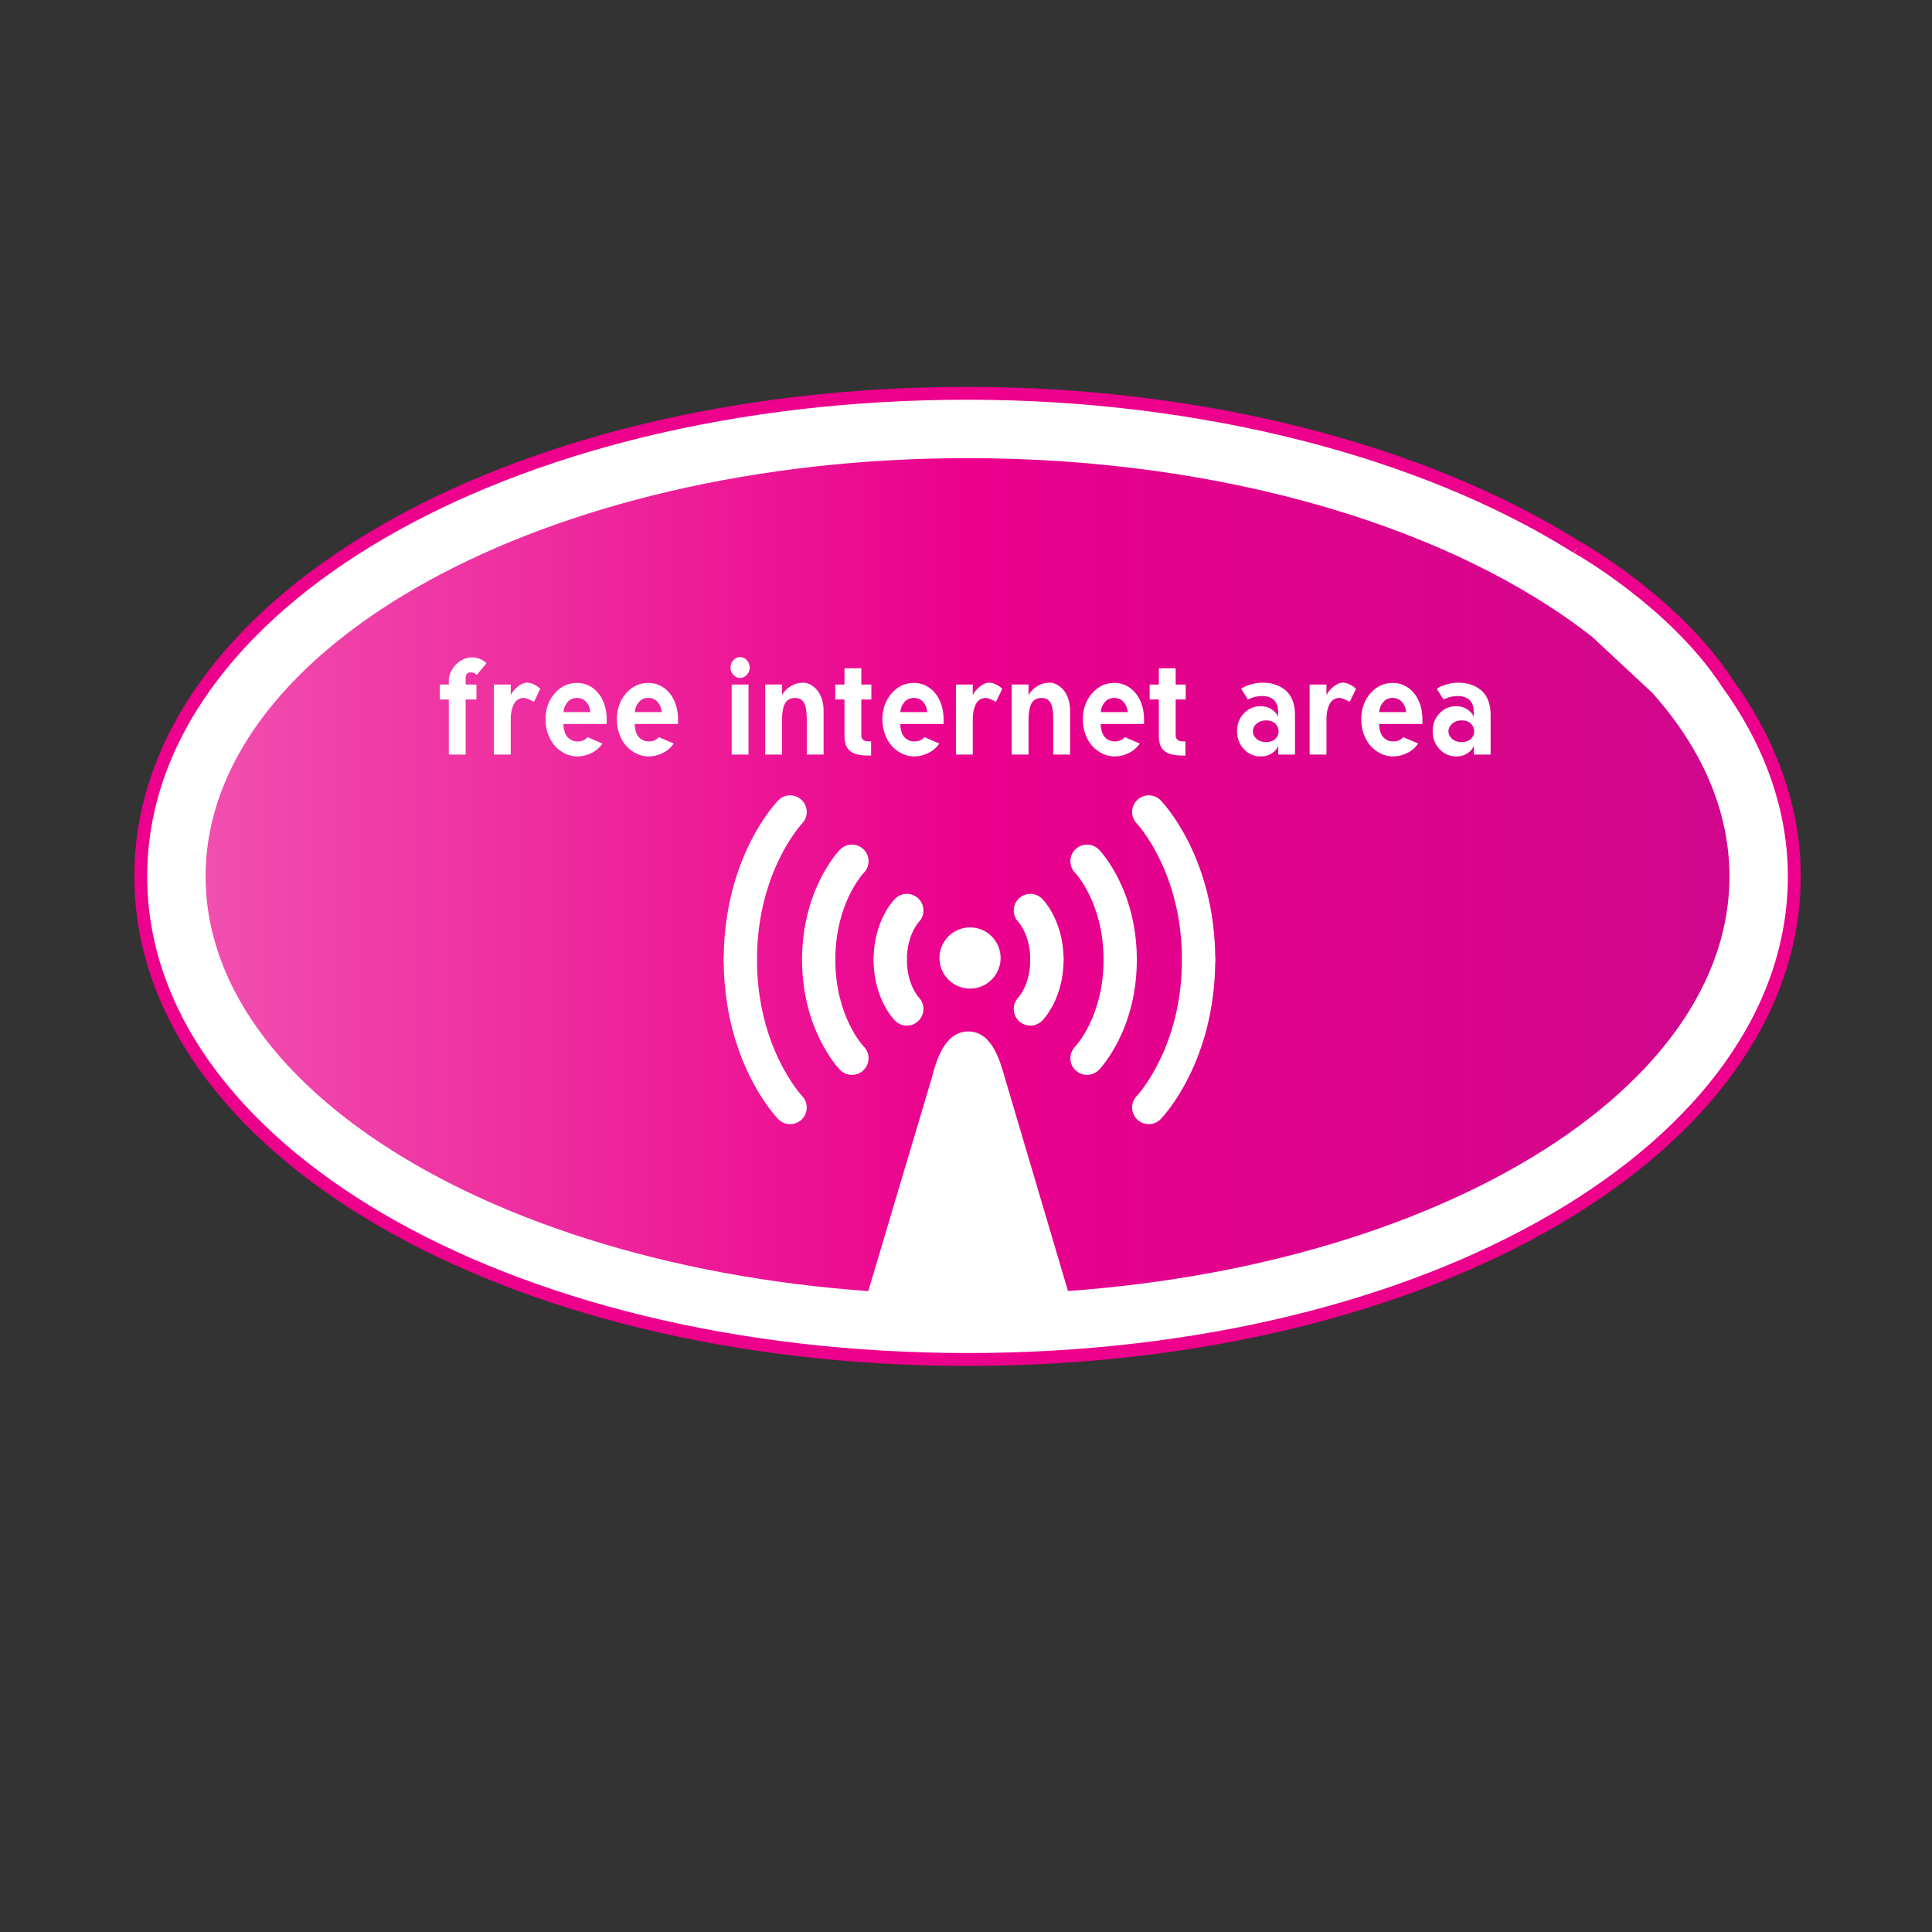 <?xml version="1.0" encoding="UTF-8" standalone="no"?>
<!-- Created with Inkscape (http://www.inkscape.org/) -->

<svg
   xmlns:dc="http://purl.org/dc/elements/1.1/"
   xmlns:cc="http://creativecommons.org/ns#"
   xmlns:rdf="http://www.w3.org/1999/02/22-rdf-syntax-ns#"
   xmlns:svg="http://www.w3.org/2000/svg"
   xmlns="http://www.w3.org/2000/svg"
   xmlns:sodipodi="http://sodipodi.sourceforge.net/DTD/sodipodi-0.dtd"
   xmlns:inkscape="http://www.inkscape.org/namespaces/inkscape"
   version="1.1"
   id="svg14232"
   xml:space="preserve"
   width="800"
   height="800"
   viewBox="0 0 800 800"
   sodipodi:docname="free-wi-fi-6-publicdomainvectors.org.svg"
   inkscape:version="0.92.4 (5da689c313, 2019-01-14)"><rect x="0" y="0" width="800" height="800" fill="#333333" stroke="none"/><defs
     id="defs14236"><clipPath
       clipPathUnits="userSpaceOnUse"
       id="clipPath14248"><path
         d="M 0,600 H 600 V 0 H 0 Z"
         id="path14246"
         inkscape:connector-curvature="0" /></clipPath><linearGradient
       x1="0"
       y1="0"
       x2="1"
       y2="0"
       gradientUnits="userSpaceOnUse"
       gradientTransform="matrix(473.36,0,0,-473.36,63.869,327.913)"
       spreadMethod="pad"
       id="linearGradient14272"><stop
         style="stop-opacity:1;stop-color:#f14faf"
         offset="0"
         id="stop14266" /><stop
         style="stop-opacity:1;stop-color:#eb008c"
         offset="0.5"
         id="stop14268" /><stop
         style="stop-opacity:1;stop-color:#cf078c"
         offset="1"
         id="stop14270" /></linearGradient></defs><sodipodi:namedview
     pagecolor="#ffffff"
     bordercolor="#666666"
     borderopacity="1"
     objecttolerance="10"
     gridtolerance="10"
     guidetolerance="10"
     inkscape:pageopacity="0"
     inkscape:pageshadow="2"
     inkscape:window-width="724"
     inkscape:window-height="480"
     id="namedview14234"
     showgrid="false"
     inkscape:zoom="0.295"
     inkscape:cx="400"
     inkscape:cy="400"
     inkscape:window-x="0"
     inkscape:window-y="0"
     inkscape:window-maximized="0"
     inkscape:current-layer="g14240" /><g
     id="g14240"
     inkscape:groupmode="layer"
     inkscape:label="free-wi-fi-6-publicdomainvectors.org"
     transform="matrix(1.333,0,0,-1.333,0,800)"><g
       id="g14242"><g
         id="g14244"
         clip-path="url(#clipPath14248)"><path
           d="m 43.726,327.915 c 0,-84.148 112.81,-150.066 256.824,-150.066 144.012,0 256.824,65.918 256.824,150.066 0,20.723 -7.152,41.156 -20.632,59.802 -16.601,25.597 -47.135,42.642 -46.956,42.463 -47.974,30.154 -116.862,47.799 -189.236,47.799 -144.014,0 -256.824,-65.916 -256.824,-150.064"
           style="fill:#ffffff;fill-opacity:1;fill-rule:nonzero;stroke:none"
           id="path14250"
           inkscape:connector-curvature="0" /><path
           d="m 43.726,327.915 c 0,-84.148 112.81,-150.066 256.824,-150.066 144.012,0 256.824,65.918 256.824,150.066 0,20.723 -7.152,41.156 -20.632,59.802 -16.601,25.597 -47.135,42.642 -46.956,42.463 -47.974,30.154 -116.862,47.799 -189.236,47.799 -144.014,0 -256.824,-65.916 -256.824,-150.064 z"
           style="fill:none;stroke:#ec008c;stroke-width:4;stroke-linecap:butt;stroke-linejoin:miter;stroke-miterlimit:4;stroke-dasharray:none;stroke-opacity:1"
           id="path14252"
           inkscape:connector-curvature="0" /><g
           id="g14254"><g
             id="g14256"><g
               id="g14262"><g
                 id="g14264"><path
                   d="m 513.267,384.927 -18.636,17.35 c -42.784,33.586 -113.753,55.559 -194.081,55.559 -130.716,0 -236.681,-58.167 -236.681,-129.921 0,-71.755 105.965,-129.925 236.681,-129.925 130.714,0 236.679,58.17 236.679,129.925 0,20.454 -8.62,39.797 -23.962,57.012"
                   style="fill:url(#linearGradient14272);stroke:none"
                   id="path14274"
                   inkscape:connector-curvature="0" /></g></g></g></g><path
           d="m 312.198,265.161 c -1.431,4.828 -3.801,14.583 -11.403,14.583 -7.601,0 -10.135,-9.729 -11.401,-14.583 l -20.272,-68.072 c 6.334,-9.735 57.014,-9.735 63.233,0 z"
           style="fill:#ffffff;fill-opacity:1;fill-rule:nonzero;stroke:none"
           id="path14276"
           inkscape:connector-curvature="0" /><path
           d="m 310.829,302.561 c 0,-5.245 -4.244,-9.502 -9.5,-9.502 -5.247,0 -9.504,4.257 -9.504,9.502 0,5.246 4.257,9.502 9.504,9.502 5.256,0 9.5,-4.256 9.5,-9.502"
           style="fill:#ffffff;fill-opacity:1;fill-rule:nonzero;stroke:none"
           id="path14278"
           inkscape:connector-curvature="0" /><path
           d="m 320.066,317.321 c 0,0 5.157,-5.283 5.157,-15.33"
           style="fill:#ffffff;fill-opacity:1;fill-rule:nonzero;stroke:none"
           id="path14280"
           inkscape:connector-curvature="0" /><path
           d="m 316.371,313.714 -0.052,0.053 c 0.152,-0.166 3.738,-4.155 3.738,-11.776 0,-2.853 2.311,-5.165 5.166,-5.165 2.853,0 5.166,2.312 5.166,5.165 0,11.809 -5.948,18.243 -6.627,18.938 -1.991,2.042 -5.263,2.081 -7.304,0.089 -2.04,-1.993 -2.08,-5.263 -0.087,-7.304"
           style="fill:#ffffff;fill-opacity:1;fill-rule:nonzero;stroke:none"
           id="path14282"
           inkscape:connector-curvature="0" /><path
           d="m 320.066,286.725 c 0,0 5.157,5.283 5.157,15.33"
           style="fill:#ffffff;fill-opacity:1;fill-rule:nonzero;stroke:none"
           id="path14284"
           inkscape:connector-curvature="0" /><path
           d="m 323.762,283.117 c 0.679,0.694 6.627,7.128 6.627,18.938 0,2.852 -2.313,5.165 -5.166,5.165 -2.855,0 -5.166,-2.313 -5.166,-5.165 0,-7.622 -3.586,-11.61 -3.738,-11.777 l 0.052,0.054 c -1.993,-2.041 -1.953,-5.311 0.087,-7.305 2.041,-1.991 5.313,-1.952 7.304,0.09"
           style="fill:#ffffff;fill-opacity:1;fill-rule:nonzero;stroke:none"
           id="path14286"
           inkscape:connector-curvature="0" /><path
           d="m 337.664,332.627 c 0,0 10.315,-10.58 10.315,-30.674"
           style="fill:#ffffff;fill-opacity:1;fill-rule:nonzero;stroke:none"
           id="path14288"
           inkscape:connector-curvature="0" /><path
           d="m 333.966,329.022 -0.026,0.026 c 0.362,-0.383 8.873,-9.56 8.873,-27.095 0,-2.853 2.312,-5.165 5.166,-5.165 2.851,0 5.164,2.312 5.164,5.165 0,21.943 -11.298,33.786 -11.78,34.28 -1.991,2.043 -5.261,2.085 -7.304,0.094 -2.044,-1.992 -2.085,-5.262 -0.093,-7.305"
           style="fill:#ffffff;fill-opacity:1;fill-rule:nonzero;stroke:none"
           id="path14290"
           inkscape:connector-curvature="0" /><path
           d="m 337.664,271.42 c 0,0 10.315,10.565 10.315,30.66"
           style="fill:#ffffff;fill-opacity:1;fill-rule:nonzero;stroke:none"
           id="path14292"
           inkscape:connector-curvature="0" /><path
           d="m 341.361,267.813 c 0.481,0.49 11.782,12.322 11.782,34.267 0,2.853 -2.313,5.165 -5.164,5.165 -2.854,0 -5.166,-2.312 -5.166,-5.165 0,-17.532 -8.509,-26.697 -8.871,-27.078 l 0.026,0.025 c -1.992,-2.043 -1.953,-5.31 0.088,-7.303 2.041,-1.994 5.312,-1.955 7.305,0.089"
           style="fill:#ffffff;fill-opacity:1;fill-rule:nonzero;stroke:none"
           id="path14294"
           inkscape:connector-curvature="0" /><path
           d="m 356.845,347.92 c 0,0 15.482,-15.85 15.482,-45.992"
           style="fill:#ffffff;fill-opacity:1;fill-rule:nonzero;stroke:none"
           id="path14296"
           inkscape:connector-curvature="0" /><path
           d="m 353.152,344.311 -0.019,0.016 c 0.141,-0.146 14.03,-14.943 14.03,-42.399 0,-2.853 2.312,-5.165 5.164,-5.165 2.854,0 5.166,2.312 5.166,5.165 0,31.88 -16.26,48.892 -16.952,49.601 -1.993,2.041 -5.263,2.08 -7.305,0.085 -2.041,-1.992 -2.08,-5.263 -0.084,-7.303"
           style="fill:#ffffff;fill-opacity:1;fill-rule:nonzero;stroke:none"
           id="path14298"
           inkscape:connector-curvature="0" /><path
           d="m 356.845,256.115 c 0,0 15.482,15.863 15.482,46.003"
           style="fill:#ffffff;fill-opacity:1;fill-rule:nonzero;stroke:none"
           id="path14300"
           inkscape:connector-curvature="0" /><path
           d="m 360.542,252.507 c 0.692,0.709 16.951,17.733 16.951,49.611 0,2.852 -2.312,5.166 -5.166,5.166 -2.852,0 -5.164,-2.314 -5.164,-5.166 0,-27.456 -13.89,-42.264 -14.03,-42.413 l 0.015,0.018 c -1.992,-2.042 -1.953,-5.312 0.09,-7.304 2.042,-1.992 5.312,-1.954 7.304,0.088"
           style="fill:#ffffff;fill-opacity:1;fill-rule:nonzero;stroke:none"
           id="path14302"
           inkscape:connector-curvature="0" /><path
           d="m 281.689,317.321 c 0,0 -5.156,-5.283 -5.156,-15.33"
           style="fill:#ffffff;fill-opacity:1;fill-rule:nonzero;stroke:none"
           id="path14304"
           inkscape:connector-curvature="0" /><path
           d="m 277.993,320.929 c -0.678,-0.695 -6.625,-7.129 -6.625,-18.938 0,-2.853 2.312,-5.165 5.165,-5.165 2.853,0 5.166,2.312 5.166,5.165 0,7.621 3.585,11.61 3.739,11.776 l -0.051,-0.053 c 1.992,2.041 1.952,5.311 -0.089,7.304 -2.042,1.992 -5.313,1.953 -7.305,-0.089"
           style="fill:#ffffff;fill-opacity:1;fill-rule:nonzero;stroke:none"
           id="path14306"
           inkscape:connector-curvature="0" /><path
           d="m 281.689,286.725 c 0,0 -5.156,5.283 -5.156,15.33"
           style="fill:#ffffff;fill-opacity:1;fill-rule:nonzero;stroke:none"
           id="path14308"
           inkscape:connector-curvature="0" /><path
           d="m 285.387,290.332 0.051,-0.054 c -0.154,0.167 -3.739,4.155 -3.739,11.777 0,2.852 -2.313,5.165 -5.166,5.165 -2.853,0 -5.165,-2.313 -5.165,-5.165 0,-11.81 5.947,-18.244 6.625,-18.938 1.992,-2.042 5.263,-2.081 7.305,-0.09 2.041,1.994 2.081,5.264 0.089,7.305"
           style="fill:#ffffff;fill-opacity:1;fill-rule:nonzero;stroke:none"
           id="path14310"
           inkscape:connector-curvature="0" /><path
           d="m 264.636,332.627 c 0,0 -10.325,-10.58 -10.325,-30.674"
           style="fill:#ffffff;fill-opacity:1;fill-rule:nonzero;stroke:none"
           id="path14312"
           inkscape:connector-curvature="0" /><path
           d="m 260.94,336.235 c -0.482,-0.493 -11.794,-12.337 -11.794,-34.282 0,-2.853 2.312,-5.165 5.165,-5.165 2.853,0 5.165,2.312 5.165,5.165 0,17.533 8.518,26.711 8.881,27.092 l -0.024,-0.025 c 1.993,2.042 1.953,5.312 -0.088,7.304 -2.042,1.993 -5.313,1.953 -7.305,-0.089"
           style="fill:#ffffff;fill-opacity:1;fill-rule:nonzero;stroke:none"
           id="path14314"
           inkscape:connector-curvature="0" /><path
           d="m 264.636,271.42 c 0,0 -10.325,10.565 -10.325,30.66"
           style="fill:#ffffff;fill-opacity:1;fill-rule:nonzero;stroke:none"
           id="path14316"
           inkscape:connector-curvature="0" /><path
           d="m 268.33,275.029 0.024,-0.025 c -0.361,0.382 -8.878,9.547 -8.878,27.076 0,2.853 -2.312,5.165 -5.165,5.165 -2.853,0 -5.165,-2.312 -5.165,-5.165 0,-21.946 11.314,-33.778 11.796,-34.271 1.995,-2.04 5.264,-2.079 7.305,-0.083 2.041,1.994 2.077,5.261 0.083,7.303"
           style="fill:#ffffff;fill-opacity:1;fill-rule:nonzero;stroke:none"
           id="path14318"
           inkscape:connector-curvature="0" /><path
           d="m 245.442,347.92 c 0,0 -15.47,-15.85 -15.47,-45.992"
           style="fill:#ffffff;fill-opacity:1;fill-rule:nonzero;stroke:none"
           id="path14320"
           inkscape:connector-curvature="0" /><path
           d="m 241.746,351.528 c -0.692,-0.709 -16.939,-17.722 -16.939,-49.6 0,-2.853 2.312,-5.165 5.165,-5.165 2.854,0 5.166,2.312 5.166,5.165 0,27.457 13.877,42.255 14.017,42.401 l -0.017,-0.017 c 1.993,2.042 1.954,5.312 -0.088,7.305 -2.042,1.992 -5.312,1.952 -7.304,-0.089"
           style="fill:#ffffff;fill-opacity:1;fill-rule:nonzero;stroke:none"
           id="path14322"
           inkscape:connector-curvature="0" /><path
           d="m 245.442,256.115 c 0,0 -15.47,15.863 -15.47,46.003"
           style="fill:#ffffff;fill-opacity:1;fill-rule:nonzero;stroke:none"
           id="path14324"
           inkscape:connector-curvature="0" /><path
           d="m 249.14,259.721 0.016,-0.018 c -0.14,0.147 -14.018,14.957 -14.018,42.415 0,2.852 -2.312,5.166 -5.166,5.166 -2.853,0 -5.165,-2.314 -5.165,-5.166 0,-31.876 16.246,-48.9 16.937,-49.611 1.992,-2.042 5.262,-2.082 7.304,-0.092 2.044,1.993 2.083,5.264 0.092,7.306"
           style="fill:#ffffff;fill-opacity:1;fill-rule:nonzero;stroke:none"
           id="path14326"
           inkscape:connector-curvature="0" /><path
           d="m 144.651,382.861 v -17.102 h -5.228 v 17.102 h -2.817 v 4.641 h 2.817 v 1.621 c 0,0.675 0.186,1.408 0.557,2.198 0.372,0.79 0.865,1.53 1.479,2.219 0.615,0.689 1.372,1.26 2.27,1.712 0.898,0.453 1.827,0.68 2.787,0.68 1.837,0 3.37,-0.602 4.599,-1.804 l -3.019,-3.627 c -0.216,0.256 -0.503,0.452 -0.861,0.587 -0.359,0.135 -0.666,0.203 -0.922,0.203 -0.581,0 -1.003,-0.142 -1.267,-0.426 -0.263,-0.283 -0.395,-0.729 -0.395,-1.337 v -2.026 h 3.344 v -4.641 z"
           style="fill:#ffffff;fill-opacity:1;fill-rule:nonzero;stroke:none"
           id="path14328"
           inkscape:connector-curvature="0" /><path
           d="m 165.871,382.112 c -1.459,0.824 -2.513,1.236 -3.162,1.236 -0.743,0 -1.391,-0.197 -1.945,-0.588 -0.554,-0.392 -0.976,-0.915 -1.266,-1.571 -0.291,-0.655 -0.504,-1.334 -0.639,-2.036 -0.135,-0.702 -0.202,-1.432 -0.202,-2.188 v -11.206 h -5.228 v 21.743 h 5.228 v -3.263 c 0.567,1.081 1.343,1.992 2.33,2.736 0.986,0.743 1.891,1.114 2.716,1.114 0.675,0 1.387,-0.179 2.137,-0.537 0.75,-0.358 1.415,-0.814 1.996,-1.367 z"
           style="fill:#ffffff;fill-opacity:1;fill-rule:nonzero;stroke:none"
           id="path14330"
           inkscape:connector-curvature="0" /><path
           d="m 175.034,378.951 h 8.368 c -0.094,1.216 -0.513,2.252 -1.256,3.11 -0.743,0.857 -1.722,1.287 -2.938,1.287 -1.203,0 -2.179,-0.436 -2.928,-1.307 -0.75,-0.872 -1.165,-1.902 -1.246,-3.09 m 4.356,-9.119 c 1.338,0 2.378,0.446 3.121,1.337 l 4.62,-1.985 c -0.838,-1.27 -1.98,-2.257 -3.425,-2.959 -1.445,-0.702 -2.884,-1.054 -4.316,-1.054 -1.337,0 -2.614,0.291 -3.829,0.871 -1.216,0.582 -2.273,1.372 -3.172,2.372 -0.898,0.999 -1.611,2.215 -2.138,3.647 -0.527,1.432 -0.79,2.959 -0.79,4.58 0,3.242 0.945,5.947 2.837,8.115 1.891,2.168 4.194,3.252 6.91,3.252 1.783,0 3.38,-0.489 4.792,-1.469 1.412,-0.979 2.509,-2.333 3.293,-4.062 0.783,-1.73 1.175,-3.675 1.175,-5.836 v -1.378 h -13.455 c 0.014,-0.879 0.129,-1.659 0.345,-2.341 0.216,-0.682 0.479,-1.213 0.79,-1.59 0.31,-0.379 0.669,-0.686 1.074,-0.923 0.405,-0.236 0.78,-0.391 1.125,-0.466 0.344,-0.074 0.692,-0.111 1.043,-0.111"
           style="fill:#ffffff;fill-opacity:1;fill-rule:nonzero;stroke:none"
           id="path14332"
           inkscape:connector-curvature="0" /><path
           d="m 197.187,378.951 h 8.368 c -0.095,1.216 -0.513,2.252 -1.256,3.11 -0.743,0.857 -1.722,1.287 -2.938,1.287 -1.203,0 -2.179,-0.436 -2.928,-1.307 -0.75,-0.872 -1.165,-1.902 -1.246,-3.09 m 4.356,-9.119 c 1.337,0 2.377,0.446 3.121,1.337 l 4.62,-1.985 c -0.838,-1.27 -1.98,-2.257 -3.425,-2.959 -1.445,-0.702 -2.884,-1.054 -4.316,-1.054 -1.337,0 -2.614,0.291 -3.83,0.871 -1.215,0.582 -2.273,1.372 -3.171,2.372 -0.898,0.999 -1.611,2.215 -2.138,3.647 -0.527,1.432 -0.79,2.959 -0.79,4.58 0,3.242 0.945,5.947 2.837,8.115 1.891,2.168 4.194,3.252 6.91,3.252 1.783,0 3.38,-0.489 4.792,-1.469 1.411,-0.979 2.509,-2.333 3.293,-4.062 0.783,-1.73 1.175,-3.675 1.175,-5.836 v -1.378 h -13.455 c 0.014,-0.879 0.128,-1.659 0.345,-2.341 0.216,-0.682 0.479,-1.213 0.79,-1.59 0.31,-0.379 0.669,-0.686 1.074,-0.923 0.405,-0.236 0.78,-0.391 1.125,-0.466 0.344,-0.074 0.691,-0.111 1.043,-0.111"
           style="fill:#ffffff;fill-opacity:1;fill-rule:nonzero;stroke:none"
           id="path14334"
           inkscape:connector-curvature="0" /><path
           d="m 227.285,387.502 h 5.228 v -21.743 h -5.228 z m 0.517,3.009 c -0.588,0.641 -0.882,1.402 -0.882,2.28 0,0.877 0.294,1.638 0.882,2.279 0.587,0.642 1.286,0.963 2.097,0.963 0.81,0 1.509,-0.321 2.097,-0.963 0.588,-0.641 0.882,-1.402 0.882,-2.279 0,-0.878 -0.294,-1.639 -0.882,-2.28 -0.588,-0.642 -1.287,-0.963 -2.097,-0.963 -0.811,0 -1.51,0.321 -2.097,0.963"
           style="fill:#ffffff;fill-opacity:1;fill-rule:nonzero;stroke:none"
           id="path14336"
           inkscape:connector-curvature="0" /><path
           d="m 242.931,365.759 h -5.228 v 21.763 h 5.228 v -3.283 c 0.608,1.108 1.503,2.027 2.685,2.756 1.182,0.73 2.468,1.094 3.86,1.094 0.743,0 1.482,-0.193 2.219,-0.577 0.736,-0.385 1.418,-0.932 2.047,-1.641 0.628,-0.71 1.134,-1.639 1.519,-2.787 0.385,-1.148 0.578,-2.411 0.578,-3.789 v -13.536 h -5.228 v 10.882 c 0,1.35 -0.085,2.478 -0.254,3.383 -0.169,0.906 -0.421,1.591 -0.759,2.057 -0.338,0.466 -0.713,0.79 -1.125,0.973 -0.412,0.182 -0.915,0.274 -1.51,0.274 -0.472,0 -0.895,-0.055 -1.266,-0.162 -0.372,-0.109 -0.737,-0.312 -1.094,-0.608 -0.358,-0.298 -0.656,-0.689 -0.892,-1.176 -0.236,-0.486 -0.426,-1.132 -0.567,-1.935 -0.142,-0.804 -0.213,-1.746 -0.213,-2.827 z"
           style="fill:#ffffff;fill-opacity:1;fill-rule:nonzero;stroke:none"
           id="path14338"
           inkscape:connector-curvature="0" /><path
           d="m 262.328,382.861 h -2.857 v 4.641 h 2.857 v 5.066 h 5.228 v -5.066 h 3.121 v -4.641 h -3.121 v -11.084 c 0,-1.283 0.75,-1.925 2.249,-1.925 h 0.791 v -4.397 h -0.791 c -1.445,0 -2.651,0.125 -3.617,0.375 -0.966,0.25 -1.732,0.641 -2.3,1.175 -0.567,0.534 -0.969,1.175 -1.205,1.925 -0.237,0.75 -0.355,1.672 -0.355,2.766 z"
           style="fill:#ffffff;fill-opacity:1;fill-rule:nonzero;stroke:none"
           id="path14340"
           inkscape:connector-curvature="0" /><path
           d="m 279.677,378.951 h 8.368 c -0.094,1.216 -0.513,2.252 -1.256,3.11 -0.743,0.857 -1.723,1.287 -2.937,1.287 -1.204,0 -2.18,-0.436 -2.929,-1.307 -0.75,-0.872 -1.165,-1.902 -1.246,-3.09 m 4.356,-9.119 c 1.338,0 2.377,0.446 3.121,1.337 l 4.619,-1.985 c -0.837,-1.27 -1.978,-2.257 -3.423,-2.959 -1.446,-0.702 -2.885,-1.054 -4.317,-1.054 -1.338,0 -2.613,0.291 -3.83,0.871 -1.215,0.582 -2.272,1.372 -3.171,2.372 -0.898,0.999 -1.611,2.215 -2.137,3.647 -0.528,1.432 -0.791,2.959 -0.791,4.58 0,3.242 0.945,5.947 2.837,8.115 1.891,2.168 4.194,3.252 6.911,3.252 1.783,0 3.379,-0.489 4.791,-1.469 1.412,-0.979 2.509,-2.333 3.293,-4.062 0.783,-1.73 1.175,-3.675 1.175,-5.836 v -1.378 h -13.455 c 0.014,-0.879 0.129,-1.659 0.345,-2.341 0.216,-0.682 0.479,-1.213 0.79,-1.59 0.311,-0.379 0.669,-0.686 1.074,-0.923 0.406,-0.236 0.78,-0.391 1.125,-0.466 0.344,-0.074 0.692,-0.111 1.043,-0.111"
           style="fill:#ffffff;fill-opacity:1;fill-rule:nonzero;stroke:none"
           id="path14342"
           inkscape:connector-curvature="0" /><path
           d="m 309.388,382.112 c -1.459,0.824 -2.513,1.236 -3.161,1.236 -0.744,0 -1.392,-0.197 -1.946,-0.588 -0.553,-0.392 -0.976,-0.915 -1.266,-1.571 -0.29,-0.655 -0.503,-1.334 -0.638,-2.036 -0.136,-0.702 -0.203,-1.432 -0.203,-2.188 v -11.206 h -5.229 v 21.743 h 5.229 v -3.263 c 0.567,1.081 1.344,1.992 2.33,2.736 0.986,0.743 1.892,1.114 2.716,1.114 0.675,0 1.387,-0.179 2.137,-0.537 0.75,-0.358 1.415,-0.814 1.997,-1.367 z"
           style="fill:#ffffff;fill-opacity:1;fill-rule:nonzero;stroke:none"
           id="path14344"
           inkscape:connector-curvature="0" /><path
           d="m 319.503,365.759 h -5.228 v 21.763 h 5.228 v -3.283 c 0.607,1.108 1.503,2.027 2.685,2.756 1.181,0.73 2.468,1.094 3.86,1.094 0.743,0 1.482,-0.193 2.219,-0.577 0.736,-0.385 1.419,-0.932 2.046,-1.641 0.628,-0.71 1.135,-1.639 1.52,-2.787 0.385,-1.148 0.577,-2.411 0.577,-3.789 v -13.536 h -5.227 v 10.882 c 0,1.35 -0.085,2.478 -0.253,3.383 -0.17,0.906 -0.422,1.591 -0.76,2.057 -0.338,0.466 -0.713,0.79 -1.125,0.973 -0.412,0.182 -0.916,0.274 -1.51,0.274 -0.472,0 -0.894,-0.055 -1.266,-0.162 -0.373,-0.109 -0.737,-0.312 -1.095,-0.608 -0.358,-0.298 -0.654,-0.689 -0.891,-1.176 -0.236,-0.486 -0.426,-1.132 -0.568,-1.935 -0.141,-0.804 -0.212,-1.746 -0.212,-2.827 z"
           style="fill:#ffffff;fill-opacity:1;fill-rule:nonzero;stroke:none"
           id="path14346"
           inkscape:connector-curvature="0" /><path
           d="m 341.939,378.951 h 8.37 c -0.095,1.216 -0.514,2.252 -1.256,3.11 -0.744,0.857 -1.723,1.287 -2.939,1.287 -1.202,0 -2.178,-0.436 -2.928,-1.307 -0.75,-0.872 -1.165,-1.902 -1.247,-3.09 m 4.358,-9.119 c 1.337,0 2.377,0.446 3.12,1.337 l 4.62,-1.985 c -0.838,-1.27 -1.979,-2.257 -3.425,-2.959 -1.445,-0.702 -2.883,-1.054 -4.315,-1.054 -1.338,0 -2.614,0.291 -3.83,0.871 -1.216,0.582 -2.274,1.372 -3.172,2.372 -0.899,0.999 -1.611,2.215 -2.138,3.647 -0.526,1.432 -0.79,2.959 -0.79,4.58 0,3.242 0.946,5.947 2.837,8.115 1.892,2.168 4.194,3.252 6.91,3.252 1.783,0 3.38,-0.489 4.792,-1.469 1.412,-0.979 2.51,-2.333 3.293,-4.062 0.783,-1.73 1.176,-3.675 1.176,-5.836 v -1.378 H 341.92 c 0.014,-0.879 0.128,-1.659 0.344,-2.341 0.216,-0.682 0.48,-1.213 0.791,-1.59 0.31,-0.379 0.668,-0.686 1.074,-0.923 0.404,-0.236 0.779,-0.391 1.124,-0.466 0.345,-0.074 0.692,-0.111 1.044,-0.111"
           style="fill:#ffffff;fill-opacity:1;fill-rule:nonzero;stroke:none"
           id="path14348"
           inkscape:connector-curvature="0" /><path
           d="m 359.979,382.861 h -2.857 v 4.641 h 2.857 v 5.066 h 5.228 v -5.066 h 3.121 v -4.641 h -3.121 v -11.084 c 0,-1.283 0.75,-1.925 2.25,-1.925 h 0.79 v -4.397 h -0.79 c -1.445,0 -2.652,0.125 -3.617,0.375 -0.967,0.25 -1.733,0.641 -2.301,1.175 -0.566,0.534 -0.969,1.175 -1.205,1.925 -0.236,0.75 -0.355,1.672 -0.355,2.766 z"
           style="fill:#ffffff;fill-opacity:1;fill-rule:nonzero;stroke:none"
           id="path14350"
           inkscape:connector-curvature="0" /><path
           d="m 396.135,375.364 c -0.702,0.675 -1.649,1.013 -2.836,1.013 -1.19,0 -2.172,-0.341 -2.949,-1.023 -0.778,-0.683 -1.165,-1.476 -1.165,-2.381 0,-0.906 0.384,-1.689 1.155,-2.351 0.769,-0.662 1.756,-0.993 2.959,-0.993 1.187,0 2.134,0.328 2.836,0.983 0.703,0.655 1.054,1.442 1.054,2.361 0,0.918 -0.351,1.715 -1.054,2.391 m -4.559,5.41 c 1.337,0 2.512,-0.341 3.526,-1.023 1.013,-0.683 1.654,-1.456 1.925,-2.32 v 1.661 c 0,0.797 -0.112,1.493 -0.335,2.088 -0.223,0.594 -0.503,1.063 -0.84,1.408 -0.338,0.344 -0.741,0.621 -1.206,0.83 -0.466,0.21 -0.906,0.349 -1.318,0.416 -0.412,0.067 -0.848,0.102 -1.307,0.102 -0.621,0 -1.232,-0.065 -1.833,-0.193 -0.602,-0.129 -1.043,-0.25 -1.328,-0.365 -0.284,-0.115 -0.688,-0.287 -1.215,-0.517 l -2.087,3.324 c 0.607,0.486 1.566,0.925 2.877,1.316 1.31,0.392 2.505,0.588 3.586,0.588 1.108,0 2.145,-0.105 3.111,-0.314 0.966,-0.209 1.895,-0.564 2.786,-1.064 0.893,-0.5 1.655,-1.124 2.29,-1.874 0.635,-0.75 1.138,-1.699 1.51,-2.847 0.371,-1.149 0.557,-2.445 0.557,-3.89 v -6.161 -6.18 h -5.208 v 2.756 c -0.284,-0.865 -0.922,-1.639 -1.915,-2.321 -0.993,-0.681 -2.158,-1.023 -3.496,-1.023 -2.066,0 -3.812,0.75 -5.238,2.249 -1.425,1.5 -2.137,3.364 -2.137,5.593 0,2.229 0.709,4.08 2.127,5.552 1.418,1.473 3.141,2.209 5.168,2.209"
           style="fill:#ffffff;fill-opacity:1;fill-rule:nonzero;stroke:none"
           id="path14352"
           inkscape:connector-curvature="0" /><path
           d="m 419.261,382.112 c -1.459,0.824 -2.513,1.236 -3.161,1.236 -0.744,0 -1.392,-0.197 -1.946,-0.588 -0.553,-0.392 -0.976,-0.915 -1.266,-1.571 -0.29,-0.655 -0.503,-1.334 -0.638,-2.036 -0.136,-0.702 -0.203,-1.432 -0.203,-2.188 v -11.206 h -5.229 v 21.743 h 5.229 v -3.263 c 0.567,1.081 1.344,1.992 2.33,2.736 0.986,0.743 1.892,1.114 2.716,1.114 0.675,0 1.387,-0.179 2.137,-0.537 0.75,-0.358 1.416,-0.814 1.997,-1.367 z"
           style="fill:#ffffff;fill-opacity:1;fill-rule:nonzero;stroke:none"
           id="path14354"
           inkscape:connector-curvature="0" /><path
           d="m 428.424,378.951 h 8.368 c -0.095,1.216 -0.513,2.252 -1.257,3.11 -0.742,0.857 -1.722,1.287 -2.937,1.287 -1.203,0 -2.179,-0.436 -2.928,-1.307 -0.75,-0.872 -1.166,-1.902 -1.246,-3.09 m 4.355,-9.119 c 1.338,0 2.378,0.446 3.121,1.337 l 4.621,-1.985 c -0.838,-1.27 -1.98,-2.257 -3.425,-2.959 -1.446,-0.702 -2.885,-1.054 -4.317,-1.054 -1.337,0 -2.613,0.291 -3.829,0.871 -1.216,0.582 -2.272,1.372 -3.171,2.372 -0.898,0.999 -1.611,2.215 -2.138,3.647 -0.528,1.432 -0.79,2.959 -0.79,4.58 0,3.242 0.945,5.947 2.837,8.115 1.89,2.168 4.194,3.252 6.91,3.252 1.783,0 3.381,-0.489 4.792,-1.469 1.411,-0.979 2.508,-2.333 3.293,-4.062 0.783,-1.73 1.174,-3.675 1.174,-5.836 v -1.378 h -13.455 c 0.014,-0.879 0.129,-1.659 0.346,-2.341 0.215,-0.682 0.479,-1.213 0.789,-1.59 0.311,-0.379 0.67,-0.686 1.074,-0.923 0.407,-0.236 0.781,-0.391 1.125,-0.466 0.344,-0.074 0.692,-0.111 1.043,-0.111"
           style="fill:#ffffff;fill-opacity:1;fill-rule:nonzero;stroke:none"
           id="path14356"
           inkscape:connector-curvature="0" /><path
           d="m 456.898,375.364 c -0.702,0.675 -1.648,1.013 -2.835,1.013 -1.19,0 -2.172,-0.341 -2.95,-1.023 -0.777,-0.683 -1.165,-1.476 -1.165,-2.381 0,-0.906 0.385,-1.689 1.156,-2.351 0.769,-0.662 1.755,-0.993 2.959,-0.993 1.187,0 2.133,0.328 2.835,0.983 0.704,0.655 1.055,1.442 1.055,2.361 0,0.918 -0.351,1.715 -1.055,2.391 m -4.558,5.41 c 1.337,0 2.512,-0.341 3.525,-1.023 1.014,-0.683 1.655,-1.456 1.926,-2.32 v 1.661 c 0,0.797 -0.112,1.493 -0.335,2.088 -0.224,0.594 -0.503,1.063 -0.841,1.408 -0.338,0.344 -0.74,0.621 -1.206,0.83 -0.466,0.21 -0.905,0.349 -1.317,0.416 -0.412,0.067 -0.848,0.102 -1.307,0.102 -0.621,0 -1.232,-0.065 -1.834,-0.193 -0.601,-0.129 -1.043,-0.25 -1.327,-0.365 -0.284,-0.115 -0.688,-0.287 -1.216,-0.517 l -2.087,3.324 c 0.608,0.486 1.567,0.925 2.877,1.316 1.311,0.392 2.506,0.588 3.587,0.588 1.108,0 2.145,-0.105 3.111,-0.314 0.965,-0.209 1.895,-0.564 2.786,-1.064 0.892,-0.5 1.655,-1.124 2.29,-1.874 0.634,-0.75 1.137,-1.699 1.509,-2.847 0.372,-1.149 0.558,-2.445 0.558,-3.89 v -6.161 -6.18 h -5.208 v 2.756 c -0.284,-0.865 -0.923,-1.639 -1.915,-2.321 -0.993,-0.681 -2.158,-1.023 -3.496,-1.023 -2.066,0 -3.813,0.75 -5.238,2.249 -1.425,1.5 -2.137,3.364 -2.137,5.593 0,2.229 0.709,4.08 2.127,5.552 1.418,1.473 3.141,2.209 5.168,2.209"
           style="fill:#ffffff;fill-opacity:1;fill-rule:nonzero;stroke:none"
           id="path14358"
           inkscape:connector-curvature="0" /></g></g></g></svg>